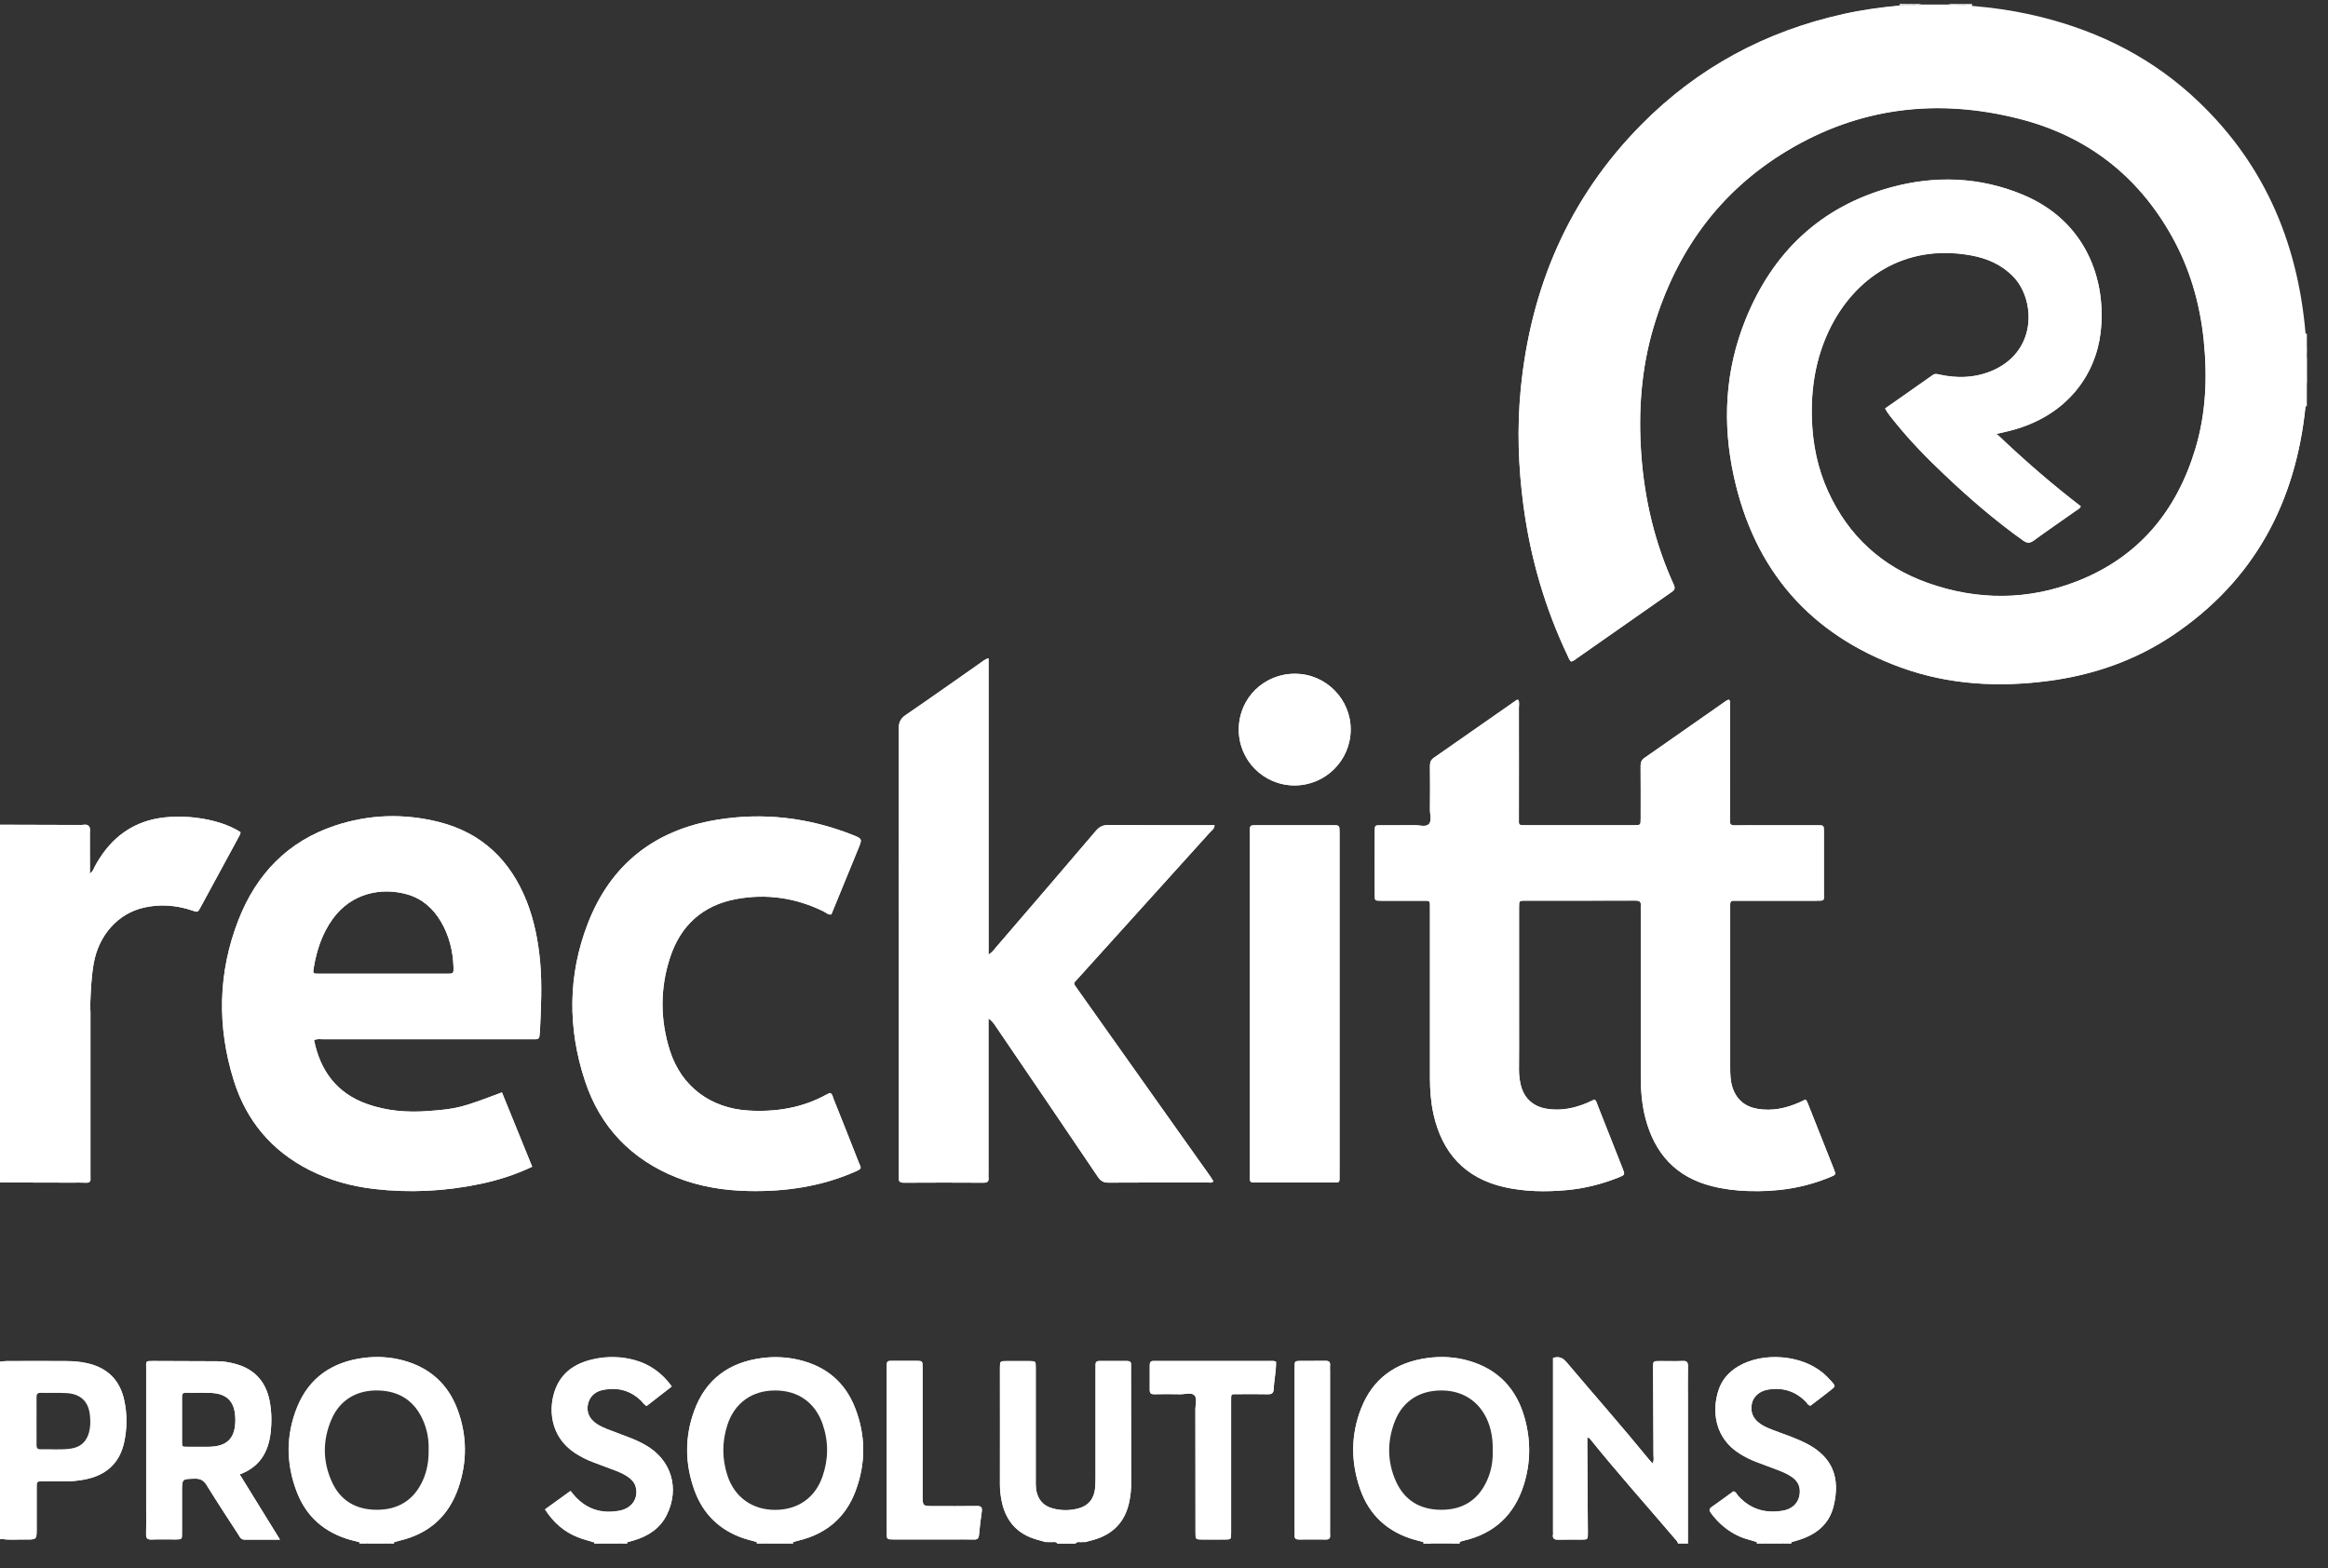 <svg width="95" height="64" viewBox="0 0 95 64" fill="none" xmlns="http://www.w3.org/2000/svg">
<rect x="0" y="0" width="95" height="64" fill="#333333" stroke="none"/>
<path d="M0.184 33.744C0.121 33.734 0.057 33.707 0 33.657C1.106 33.66 2.209 33.66 3.315 33.667C3.418 33.667 3.536 33.616 3.626 33.717C3.697 33.817 3.66 33.931 3.663 34.042C3.666 34.561 3.666 35.081 3.666 35.644C3.633 35.614 3.623 35.563 3.613 35.517C3.593 35.429 3.596 35.339 3.596 35.252C3.596 34.883 3.596 34.514 3.596 34.149C3.596 34.025 3.613 33.891 3.499 33.807C3.492 33.801 3.482 33.797 3.475 33.791C3.244 33.717 3.01 33.757 2.778 33.757C2.001 33.75 1.223 33.757 0.446 33.754C0.359 33.75 0.268 33.761 0.184 33.744Z" fill="white"/>
<path d="M5.064 57.122C5.195 57.706 5.191 58.295 5.061 58.882C4.863 59.757 4.286 60.229 3.428 60.386C3.164 60.433 2.899 60.46 2.631 60.457C2.363 60.45 2.095 60.457 1.827 60.457C1.475 60.457 1.495 60.427 1.495 60.775V62.38C1.495 62.833 1.495 62.836 1.032 62.83C0.711 62.826 0.386 62.86 0.064 62.806C0.04 62.823 0.02 62.823 0 62.803C0.02 62.786 0.04 62.773 0.064 62.756C0.074 62.749 0.087 62.742 0.097 62.739C0.104 62.739 0.107 62.736 0.114 62.736C0.295 62.689 0.479 62.709 0.664 62.709C1.438 62.702 1.374 62.789 1.377 61.978C1.377 61.6 1.371 61.218 1.381 60.839C1.388 60.44 1.455 60.376 1.853 60.363C2.299 60.35 2.745 60.39 3.191 60.33C4.494 60.155 4.96 59.405 5.054 58.295C5.091 57.856 5.04 57.424 4.923 57.002C4.702 56.204 3.971 55.685 3.043 55.671C2.205 55.658 1.367 55.668 0.53 55.668C0.392 55.668 0.251 55.681 0.117 55.641C0.111 55.638 0.104 55.638 0.101 55.634C0.091 55.628 0.081 55.624 0.067 55.618C0.044 55.604 0.02 55.587 0 55.571C0.024 55.571 0.044 55.571 0.067 55.571C0.134 55.564 0.198 55.551 0.265 55.551C1.069 55.547 1.87 55.547 2.674 55.551C2.963 55.554 3.251 55.574 3.539 55.634C4.36 55.809 4.88 56.298 5.064 57.122Z" fill="white"/>
<path d="M5.888 37.038C4.813 37.276 4.025 38.164 3.821 39.327C3.723 39.89 3.7 40.456 3.68 41.026C3.683 41.127 3.693 41.224 3.693 41.324C3.693 43.516 3.693 45.711 3.693 47.903C3.693 47.96 3.69 48.014 3.693 48.07C3.707 48.211 3.66 48.275 3.509 48.268C3.321 48.258 3.13 48.265 2.939 48.265C1.961 48.265 0.979 48.261 0 48.258C0.047 48.215 0.101 48.191 0.154 48.178C0.238 48.158 0.325 48.164 0.412 48.164C0.982 48.161 1.552 48.178 2.121 48.158C2.584 48.144 3.053 48.238 3.512 48.094C3.683 47.628 3.583 47.149 3.586 46.676C3.599 44.823 3.593 42.97 3.593 41.12C3.593 41.106 3.593 41.093 3.593 41.076C3.609 40.279 3.63 39.478 3.904 38.714C4.353 37.467 5.543 36.723 6.947 36.884C7.236 36.917 7.524 36.938 7.799 37.045C7.963 37.108 8.08 37.045 8.157 36.897C8.636 35.992 9.136 35.094 9.618 34.19C9.689 34.059 9.692 33.958 9.534 33.895C8.053 33.298 6.579 33.107 5.151 34.022C4.658 34.337 4.286 34.789 4.002 35.305C3.951 35.393 3.911 35.486 3.851 35.567C3.817 35.61 3.777 35.667 3.72 35.661C3.7 35.657 3.687 35.651 3.673 35.644C3.804 35.55 3.827 35.426 3.881 35.332C4.367 34.447 5.044 33.791 6.032 33.492C7.179 33.151 8.888 33.355 9.816 33.958C9.816 34.029 9.779 34.086 9.749 34.143C9.23 35.101 8.71 36.063 8.187 37.021C8.07 37.236 8.07 37.232 7.839 37.152C7.199 36.944 6.545 36.891 5.888 37.038Z" fill="white"/>
<path d="M9.782 60.172C10.59 59.874 10.942 59.274 11.039 58.503C11.093 58.061 11.089 57.615 11.002 57.173C10.838 56.338 10.339 55.836 9.521 55.641C9.303 55.587 9.082 55.554 8.858 55.554C7.986 55.551 7.118 55.547 6.247 55.544C5.925 55.544 5.965 55.547 5.965 55.842V61.559C5.965 61.905 5.972 62.25 5.962 62.595C5.955 62.763 5.999 62.836 6.18 62.83C6.515 62.816 6.85 62.83 7.185 62.826C7.423 62.823 7.427 62.82 7.427 62.588C7.43 62.019 7.427 61.452 7.427 60.883C7.427 60.35 7.427 60.36 7.943 60.346C8.167 60.34 8.305 60.407 8.429 60.604C8.851 61.288 9.29 61.958 9.729 62.632C9.786 62.722 9.826 62.833 9.97 62.833C10.436 62.83 10.902 62.833 11.425 62.833C10.858 61.918 10.329 61.053 9.782 60.172ZM8.506 59.046C8.238 59.049 7.973 59.046 7.705 59.046C7.406 59.046 7.427 59.073 7.427 58.751V57.95C7.427 57.639 7.43 57.327 7.427 57.015C7.423 56.895 7.453 56.834 7.594 56.837C7.939 56.848 8.284 56.828 8.63 56.848C9.266 56.881 9.571 57.2 9.601 57.84C9.601 57.873 9.605 57.907 9.605 57.94C9.605 58.701 9.27 59.039 8.506 59.046Z" fill="white"/>
<path d="M18.677 57.545C19.062 58.597 19.069 59.666 18.703 60.725C18.305 61.881 17.497 62.598 16.304 62.876C16.227 62.893 16.153 62.92 16.079 62.94C16.079 62.96 16.079 62.98 16.076 63C16.066 62.984 16.059 62.967 16.059 62.95C16.059 62.947 16.059 62.944 16.059 62.937C16.063 62.927 16.066 62.913 16.076 62.903C16.167 62.809 16.291 62.789 16.408 62.756C17.752 62.377 18.499 61.459 18.77 60.122C18.942 59.274 18.891 58.436 18.596 57.618C18.161 56.412 17.279 55.748 16.039 55.527C15.356 55.403 14.685 55.47 14.032 55.701C13.308 55.956 12.732 56.408 12.39 57.096C11.669 58.533 11.676 59.978 12.463 61.385C12.839 62.052 13.435 62.478 14.169 62.709C14.337 62.763 14.524 62.773 14.662 62.903C14.672 62.913 14.675 62.927 14.679 62.937C14.679 62.94 14.679 62.944 14.679 62.95C14.679 62.967 14.675 62.984 14.662 63C14.662 62.98 14.662 62.96 14.662 62.937C14.531 62.903 14.4 62.873 14.273 62.836C13.241 62.541 12.504 61.905 12.115 60.903C11.662 59.743 11.659 58.563 12.128 57.41C12.614 56.224 13.546 55.591 14.806 55.42C15.366 55.343 15.922 55.373 16.465 55.524C17.551 55.822 18.295 56.499 18.677 57.545Z" fill="white"/>
<path d="M22.042 39.257C21.965 38.409 21.804 37.578 21.492 36.783C20.832 35.121 19.672 33.992 17.92 33.549C16.492 33.188 15.061 33.231 13.664 33.697C11.736 34.34 10.46 35.681 9.732 37.541C8.891 39.696 8.854 41.901 9.541 44.099C10.054 45.738 11.086 46.971 12.631 47.752C13.456 48.171 14.334 48.412 15.249 48.52C16.7 48.691 18.148 48.62 19.578 48.322C20.309 48.171 21.02 47.947 21.717 47.615C21.301 46.596 20.892 45.587 20.483 44.582C18.821 45.209 18.667 45.255 17.43 45.346C16.589 45.406 15.758 45.336 14.957 45.048C13.734 44.605 13.07 43.697 12.816 42.45C12.95 42.387 13.077 42.413 13.194 42.413C15.996 42.41 18.798 42.413 21.603 42.413C21.68 42.413 21.76 42.41 21.837 42.413C21.945 42.42 22.008 42.38 22.015 42.269C22.022 42.202 22.032 42.135 22.035 42.068C22.078 41.13 22.125 40.195 22.042 39.257ZM18.238 39.739C17.367 39.739 16.495 39.739 15.627 39.739C14.756 39.739 13.885 39.739 13.017 39.739C12.772 39.739 12.762 39.733 12.802 39.501C12.923 38.781 13.144 38.097 13.583 37.494C14.354 36.435 15.58 36.204 16.623 36.502C17.229 36.676 17.675 37.072 17.993 37.611C18.328 38.181 18.483 38.804 18.506 39.461C18.513 39.736 18.506 39.739 18.238 39.739Z" fill="white"/>
<path d="M27.213 61.817C26.938 62.377 26.462 62.682 25.886 62.86C25.788 62.89 25.691 62.913 25.594 62.94C25.594 62.96 25.594 62.984 25.594 63.004C25.581 62.987 25.577 62.97 25.577 62.953C25.577 62.95 25.577 62.943 25.581 62.94C25.584 62.93 25.587 62.92 25.597 62.91C25.715 62.796 25.872 62.769 26.02 62.715C26.881 62.414 27.28 61.797 27.33 60.899C27.397 59.74 26.707 59.207 25.956 58.875C25.557 58.697 25.145 58.56 24.739 58.399C24.636 58.359 24.532 58.315 24.438 58.258C24.006 58 23.831 57.635 23.942 57.23C24.049 56.847 24.381 56.646 24.877 56.62C25.386 56.589 25.829 56.717 26.187 57.082C26.338 57.233 26.472 57.23 26.619 57.092C26.67 57.045 26.727 57.012 26.78 56.971C27.347 56.546 27.35 56.522 26.79 56.063C26.187 55.567 25.473 55.45 24.716 55.493C24.357 55.514 24.016 55.604 23.684 55.748C22.313 56.338 22.273 58.355 23.399 59.143C23.838 59.448 24.327 59.626 24.817 59.81C25.058 59.9 25.302 59.977 25.527 60.105C25.906 60.316 26.1 60.664 26.04 61.003C25.969 61.405 25.654 61.687 25.199 61.744C24.532 61.827 23.932 61.677 23.456 61.177C23.308 61.023 23.184 61.016 23.024 61.14C22.89 61.241 22.756 61.342 22.615 61.432C22.384 61.586 22.414 61.734 22.581 61.921C22.943 62.323 23.379 62.595 23.888 62.762C24.016 62.803 24.153 62.816 24.253 62.92C24.264 62.933 24.267 62.943 24.27 62.953C24.27 62.957 24.27 62.96 24.27 62.967C24.27 62.984 24.264 62.997 24.253 63.014C24.25 62.994 24.247 62.974 24.25 62.953C24.026 62.883 23.798 62.829 23.583 62.742C23.017 62.521 22.581 62.139 22.239 61.606C22.591 61.352 22.933 61.107 23.278 60.855C23.355 60.949 23.416 61.026 23.486 61.1C23.979 61.626 24.595 61.794 25.286 61.66C25.788 61.563 26.053 61.154 25.946 60.708C25.902 60.52 25.785 60.393 25.638 60.286C25.463 60.162 25.269 60.078 25.071 60.004C24.78 59.894 24.488 59.786 24.197 59.676C23.935 59.579 23.687 59.451 23.453 59.297C22.427 58.62 22.36 57.447 22.678 56.66C22.97 55.939 23.573 55.604 24.297 55.46C24.83 55.356 25.363 55.37 25.889 55.514C26.512 55.684 27.012 56.04 27.41 56.589C27.065 56.858 26.723 57.122 26.388 57.384C26.278 57.333 26.231 57.239 26.16 57.169C25.735 56.757 25.225 56.616 24.649 56.72C24.32 56.777 24.073 56.958 23.992 57.306C23.918 57.638 24.049 57.93 24.367 58.131C24.488 58.208 24.622 58.272 24.756 58.325C25.048 58.439 25.339 58.547 25.631 58.657C25.882 58.751 26.127 58.861 26.358 58.996C27.397 59.585 27.742 60.742 27.213 61.817Z" fill="white"/>
<path d="M30.567 48.607C29.542 48.587 28.543 48.429 27.591 48.047C25.755 47.31 24.495 45.993 23.875 44.123C23.164 41.978 23.168 39.813 23.985 37.695C24.914 35.289 26.703 33.878 29.24 33.459C31.14 33.144 32.997 33.365 34.79 34.072C35.189 34.23 35.189 34.236 35.028 34.629C34.663 35.527 34.294 36.422 33.925 37.32C33.795 37.343 33.714 37.249 33.62 37.202C32.481 36.639 31.281 36.462 30.038 36.693C28.667 36.948 27.762 37.779 27.337 39.099C26.931 40.356 26.938 41.629 27.34 42.886C27.806 44.344 29.002 45.229 30.534 45.322C31.66 45.389 32.736 45.219 33.734 44.666C33.781 44.639 33.831 44.622 33.875 44.605C33.976 44.659 33.982 44.759 34.012 44.837C34.361 45.705 34.699 46.576 35.045 47.447C35.139 47.682 35.199 47.685 34.874 47.826C33.503 48.422 32.059 48.633 30.567 48.607Z" fill="white"/>
<path d="M34.894 57.458C35.333 58.58 35.336 59.73 34.91 60.856C34.505 61.935 33.711 62.602 32.588 62.87C32.511 62.886 32.437 62.91 32.364 62.934C32.364 62.957 32.364 62.977 32.364 63.001C32.35 62.984 32.343 62.967 32.343 62.95C32.343 62.947 32.343 62.94 32.343 62.937C32.343 62.927 32.35 62.917 32.357 62.903C32.42 62.813 32.521 62.799 32.618 62.773C34.136 62.354 35.085 61.107 35.085 59.519C35.085 58.929 35.112 58.342 34.914 57.766C34.451 56.429 33.533 55.685 32.129 55.51C31.516 55.433 30.926 55.497 30.349 55.685C29.488 55.966 28.861 56.543 28.513 57.377C27.99 58.634 27.994 59.901 28.583 61.137C28.979 61.965 29.649 62.494 30.537 62.742C30.665 62.779 30.802 62.789 30.892 62.907C30.899 62.917 30.902 62.927 30.902 62.937C30.902 62.94 30.902 62.947 30.902 62.95C30.902 62.967 30.896 62.987 30.882 63.004C30.882 62.98 30.882 62.957 30.882 62.934C30.691 62.88 30.494 62.833 30.306 62.769C29.351 62.434 28.691 61.787 28.345 60.846C27.947 59.763 27.93 58.657 28.329 57.571C28.798 56.285 29.756 55.597 31.104 55.423C31.606 55.36 32.105 55.383 32.598 55.5C33.704 55.755 34.485 56.408 34.894 57.458Z" fill="white"/>
<path d="M40.065 61.68C40.021 61.998 39.978 62.32 39.951 62.642C39.937 62.783 39.887 62.833 39.746 62.83C39.435 62.823 39.123 62.826 38.808 62.826C38.027 62.826 37.246 62.826 36.465 62.826C36.191 62.826 36.187 62.823 36.187 62.555C36.187 61.429 36.187 60.303 36.187 59.173C36.187 58.047 36.187 56.921 36.187 55.792C36.187 55.541 36.191 55.537 36.445 55.537C36.757 55.534 37.069 55.534 37.384 55.537C37.648 55.541 37.648 55.541 37.648 55.819C37.648 57.548 37.648 59.277 37.648 61.007C37.648 61.466 37.648 61.466 38.098 61.466C38.687 61.466 39.281 61.472 39.87 61.462C40.045 61.462 40.085 61.523 40.065 61.68Z" fill="white"/>
<path d="M46.161 60.52C46.161 60.779 46.137 61.033 46.084 61.285C45.913 62.122 45.4 62.638 44.579 62.856C44.482 62.883 44.385 62.907 44.287 62.933C44.284 62.937 44.277 62.94 44.274 62.943C44.274 62.94 44.274 62.937 44.274 62.933C44.277 62.917 44.284 62.903 44.294 62.886C44.354 62.813 44.438 62.786 44.522 62.756C45.568 62.39 46.02 61.844 46.047 60.738C46.087 59.156 46.057 57.568 46.06 55.986C46.06 55.762 45.963 55.658 45.739 55.668C45.628 55.671 45.514 55.668 45.403 55.668C44.79 55.668 44.79 55.668 44.79 56.268C44.79 57.662 44.79 59.056 44.79 60.453C44.79 60.711 44.78 60.966 44.639 61.197C44.281 61.784 43.698 61.724 43.145 61.683C42.689 61.653 42.394 61.372 42.233 60.949C42.169 60.779 42.179 60.597 42.179 60.42C42.179 59.002 42.179 57.585 42.179 56.17C42.179 55.681 42.166 55.668 41.667 55.671C40.832 55.675 40.909 55.591 40.906 56.422C40.903 57.772 40.906 59.123 40.906 60.474C40.906 60.822 40.946 61.164 41.05 61.496C41.231 62.075 41.616 62.468 42.19 62.679C42.354 62.739 42.541 62.752 42.672 62.893C42.682 62.91 42.689 62.923 42.692 62.94C42.689 62.94 42.685 62.94 42.679 62.94C42.551 62.903 42.424 62.866 42.293 62.829C41.523 62.608 41.063 62.096 40.889 61.325C40.836 61.087 40.805 60.842 40.805 60.594C40.809 59.009 40.805 57.424 40.805 55.839C40.805 55.55 40.809 55.55 41.097 55.55C41.399 55.55 41.7 55.547 42.002 55.55C42.267 55.554 42.267 55.554 42.267 55.832C42.267 57.35 42.267 58.868 42.267 60.386C42.267 60.51 42.263 60.634 42.277 60.755C42.33 61.171 42.548 61.455 42.964 61.566C43.306 61.657 43.651 61.657 43.989 61.569C44.415 61.462 44.646 61.174 44.69 60.735C44.703 60.581 44.706 60.423 44.706 60.266C44.706 58.825 44.706 57.387 44.706 55.946C44.706 55.869 44.71 55.788 44.706 55.711C44.7 55.601 44.746 55.547 44.861 55.547C45.239 55.55 45.621 55.55 46 55.547C46.114 55.547 46.164 55.594 46.154 55.708C46.151 55.765 46.154 55.819 46.154 55.876C46.157 57.417 46.157 58.969 46.161 60.52Z" fill="white"/>
<path d="M44.807 48.034C43.409 45.962 42.005 43.898 40.597 41.83C40.53 41.733 40.46 41.643 40.339 41.566V47.849C40.339 47.916 40.333 47.983 40.339 48.05C40.356 48.201 40.316 48.268 40.142 48.268C39.059 48.261 37.977 48.261 36.894 48.268C36.737 48.268 36.663 48.228 36.683 48.064C36.69 47.997 36.683 47.93 36.683 47.863C36.683 41.824 36.683 35.785 36.676 29.746C36.676 29.484 36.75 29.323 36.971 29.173C37.993 28.476 39.002 27.758 40.018 27.048C40.108 26.988 40.185 26.904 40.343 26.867V38.955C40.5 38.864 40.574 38.744 40.664 38.64C42.018 37.068 43.372 35.493 44.719 33.911C44.86 33.744 45.004 33.67 45.229 33.67C46.666 33.68 48.108 33.677 49.565 33.677C49.559 33.828 49.448 33.895 49.371 33.975C47.592 35.949 45.812 37.919 44.029 39.89C44.012 39.907 43.999 39.923 43.986 39.94C43.798 40.151 43.781 40.094 43.959 40.349C45.135 42.005 46.308 43.66 47.481 45.319C48.101 46.194 48.721 47.065 49.337 47.94C49.401 48.027 49.458 48.121 49.515 48.208C49.438 48.292 49.358 48.258 49.284 48.258C47.933 48.261 46.583 48.255 45.232 48.265C45.035 48.265 44.917 48.201 44.807 48.034Z" fill="white"/>
<path d="M52.072 55.571C52.079 55.956 51.988 56.325 51.975 56.703C51.968 56.861 51.888 56.904 51.737 56.901C51.335 56.891 50.933 56.898 50.534 56.898C50.219 56.898 50.239 56.864 50.239 57.179C50.239 57.927 50.239 58.674 50.239 59.421C50.239 60.47 50.239 61.516 50.239 62.565C50.239 62.823 50.236 62.826 49.988 62.83C49.676 62.833 49.364 62.833 49.053 62.83C48.788 62.826 48.785 62.826 48.785 62.548C48.785 60.866 48.785 59.18 48.781 57.498C48.781 57.31 48.862 57.069 48.744 56.948C48.614 56.811 48.366 56.904 48.168 56.901C47.813 56.894 47.454 56.894 47.099 56.901C46.971 56.904 46.918 56.861 46.918 56.727C46.921 56.392 46.921 56.057 46.918 55.725C46.915 55.601 46.955 55.534 47.089 55.544C47.132 55.547 47.179 55.544 47.223 55.544C48.751 55.544 50.279 55.544 51.807 55.544C51.895 55.541 51.985 55.527 52.072 55.571Z" fill="white"/>
<path d="M54.278 55.728C54.271 55.795 54.278 55.862 54.278 55.929V62.447C54.278 62.514 54.274 62.581 54.278 62.648C54.288 62.772 54.247 62.829 54.11 62.829C53.741 62.823 53.376 62.826 53.007 62.829C52.88 62.829 52.82 62.786 52.83 62.655C52.837 62.578 52.83 62.501 52.83 62.42V59.18C52.83 58.054 52.83 56.928 52.83 55.802C52.83 55.547 52.833 55.544 53.081 55.54C53.416 55.537 53.751 55.544 54.083 55.537C54.231 55.534 54.294 55.581 54.278 55.728Z" fill="white"/>
<path d="M54.663 33.968C54.663 36.311 54.663 38.653 54.663 40.996V47.856C54.663 47.947 54.659 48.034 54.663 48.124C54.666 48.225 54.616 48.265 54.522 48.261C54.445 48.258 54.364 48.261 54.287 48.261C53.282 48.261 52.28 48.261 51.275 48.261C51.003 48.261 51 48.258 51 47.99C51 43.315 51 38.643 51 33.968C51 33.68 51.003 33.677 51.291 33.677C52.317 33.677 53.342 33.677 54.371 33.677C54.659 33.677 54.663 33.68 54.663 33.968Z" fill="white"/>
<path d="M55.118 29.782C55.112 31.036 54.086 32.055 52.83 32.055C51.556 32.055 50.537 31.019 50.551 29.749C50.564 28.485 51.583 27.49 52.85 27.497C54.106 27.5 55.125 28.532 55.118 29.782Z" fill="white"/>
<path d="M62.22 57.88C62.468 58.781 62.465 59.693 62.186 60.587C61.804 61.817 60.987 62.591 59.72 62.88C59.666 62.893 59.613 62.913 59.562 62.93C59.562 62.953 59.562 62.977 59.566 63C59.552 62.983 59.546 62.963 59.546 62.947C59.546 62.943 59.546 62.937 59.546 62.933C59.549 62.923 59.552 62.913 59.559 62.903C59.623 62.816 59.72 62.789 59.817 62.762C61.412 62.327 62.183 61.063 62.283 59.548C62.327 58.898 62.277 58.255 62.046 57.635C61.65 56.579 60.93 55.879 59.82 55.601C59.194 55.443 58.564 55.416 57.934 55.56C56.573 55.869 55.742 56.733 55.457 58.077C55.266 58.965 55.269 59.873 55.591 60.752C55.966 61.777 56.68 62.441 57.733 62.745C57.86 62.782 58.004 62.779 58.094 62.9C58.101 62.91 58.105 62.92 58.108 62.933C58.108 62.937 58.108 62.943 58.108 62.947C58.108 62.963 58.101 62.98 58.088 62.997C58.091 62.973 58.091 62.953 58.088 62.93C57.971 62.9 57.85 62.873 57.733 62.839C56.633 62.528 55.876 61.837 55.501 60.762C55.122 59.672 55.118 58.566 55.541 57.487C56.017 56.264 56.945 55.601 58.235 55.423C58.808 55.343 59.371 55.373 59.924 55.53C61.137 55.875 61.891 56.683 62.22 57.88Z" fill="white"/>
<path d="M68.346 62.642C68.433 62.742 68.527 62.846 68.477 63C68.463 62.903 68.389 62.846 68.332 62.779C67.183 61.429 66 60.108 64.887 58.724C64.871 58.701 64.857 58.667 64.78 58.681C64.793 58.674 64.807 58.664 64.824 58.66C64.954 58.62 65.038 58.754 65.112 58.848C66.168 60.135 67.26 61.388 68.346 62.642Z" fill="white"/>
<path d="M68.882 55.772C68.872 56.217 68.879 56.663 68.879 57.109C68.879 59.073 68.879 61.036 68.879 63C68.748 62.846 68.781 62.662 68.781 62.487C68.778 60.39 68.781 58.292 68.781 56.197C68.781 55.664 68.781 55.664 68.239 55.664C67.531 55.668 67.568 55.604 67.568 56.338C67.568 57.296 67.568 58.255 67.568 59.217C67.568 59.294 67.572 59.374 67.562 59.451C67.552 59.552 67.562 59.676 67.454 59.716C67.33 59.763 67.25 59.656 67.18 59.575C66.69 59.009 66.231 58.419 65.739 57.859C65.149 57.189 64.576 56.505 63.992 55.828C63.879 55.698 63.755 55.477 63.58 55.544C63.393 55.614 63.486 55.862 63.483 56.03C63.476 58.094 63.48 60.158 63.48 62.219C63.48 62.699 63.49 62.709 63.966 62.705C64.773 62.705 64.69 62.762 64.693 61.992C64.696 61.053 64.693 60.118 64.693 59.18C64.693 59.123 64.69 59.069 64.696 59.012C64.71 58.902 64.68 58.758 64.773 58.691C64.773 58.784 64.773 58.888 64.773 58.992C64.78 60.185 64.79 61.378 64.797 62.575C64.797 62.829 64.793 62.833 64.545 62.836C64.234 62.839 63.922 62.829 63.607 62.839C63.446 62.843 63.342 62.813 63.376 62.622C63.383 62.588 63.376 62.554 63.376 62.521V55.423C63.624 55.343 63.778 55.423 63.932 55.604C65.048 56.924 66.194 58.221 67.287 59.562C67.33 59.612 67.374 59.662 67.431 59.726C67.511 59.609 67.475 59.488 67.475 59.374C67.471 58.191 67.461 57.008 67.458 55.825C67.458 55.55 67.461 55.55 67.722 55.55C68.034 55.547 68.349 55.56 68.661 55.547C68.845 55.53 68.885 55.601 68.882 55.772Z" fill="white"/>
<path d="M74.82 61.486C74.633 62.223 74.097 62.635 73.389 62.853C73.292 62.883 73.198 62.906 73.101 62.937C73.101 62.96 73.101 62.98 73.101 63.004C73.088 62.987 73.081 62.97 73.081 62.953C73.081 62.947 73.081 62.943 73.081 62.937C73.085 62.926 73.088 62.916 73.091 62.906C73.178 62.789 73.319 62.779 73.447 62.739C74.267 62.474 74.727 61.908 74.814 61.056C74.911 60.121 74.549 59.461 73.755 59.036C73.349 58.818 72.92 58.66 72.491 58.506C72.28 58.429 72.076 58.342 71.881 58.235C71.476 58.014 71.332 57.695 71.426 57.26C71.499 56.921 71.835 56.663 72.24 56.623C72.779 56.569 73.262 56.703 73.664 57.069C73.835 57.223 73.966 57.216 74.123 57.075C74.214 56.995 74.321 56.928 74.418 56.854C74.777 56.579 74.78 56.522 74.462 56.217C73.557 55.349 72.016 55.259 70.997 55.832C69.8 56.502 69.777 58.446 70.993 59.22C71.345 59.444 71.727 59.599 72.113 59.739C72.428 59.853 72.739 59.974 73.034 60.135C73.413 60.339 73.554 60.591 73.513 60.969C73.473 61.338 73.232 61.636 72.843 61.71C72.153 61.841 71.496 61.764 70.983 61.227C70.775 61.01 70.625 61.016 70.427 61.201C70.38 61.248 70.32 61.278 70.263 61.318C69.827 61.623 69.817 61.666 70.186 62.042C70.501 62.364 70.869 62.615 71.312 62.736C71.449 62.772 71.6 62.786 71.7 62.913C71.707 62.923 71.71 62.93 71.71 62.94C71.71 62.947 71.714 62.95 71.714 62.957C71.714 62.973 71.707 62.993 71.694 63.01C71.694 62.987 71.694 62.963 71.697 62.94C71.456 62.856 71.204 62.809 70.97 62.702C70.501 62.487 70.125 62.166 69.82 61.754C69.747 61.656 69.733 61.589 69.847 61.509C70.149 61.301 70.444 61.08 70.735 60.869C70.849 60.892 70.876 60.993 70.93 61.053C71.422 61.599 72.039 61.78 72.746 61.66C73.202 61.583 73.45 61.271 73.447 60.855C73.443 60.607 73.329 60.433 73.138 60.292C72.957 60.162 72.753 60.075 72.542 59.994C72.25 59.884 71.959 59.776 71.667 59.666C71.436 59.579 71.218 59.468 71.01 59.341C69.988 58.714 69.841 57.618 70.129 56.74C70.269 56.308 70.558 55.989 70.946 55.761C71.935 55.182 73.467 55.292 74.358 56.013C74.495 56.123 74.623 56.254 74.74 56.385C74.911 56.576 74.908 56.579 74.703 56.74C74.432 56.955 74.157 57.162 73.885 57.37C73.775 57.36 73.745 57.263 73.684 57.203C73.259 56.774 72.746 56.619 72.156 56.713C71.804 56.77 71.55 56.995 71.489 57.286C71.416 57.648 71.54 57.923 71.871 58.141C72.022 58.238 72.186 58.305 72.354 58.369C72.602 58.466 72.857 58.55 73.105 58.647C73.322 58.734 73.537 58.825 73.745 58.932C74.763 59.461 75.119 60.292 74.82 61.486Z" fill="white"/>
<path d="M63.933 48.57C63.075 48.647 62.213 48.637 61.369 48.443C59.777 48.074 58.852 47.048 58.5 45.48C58.39 44.987 58.353 44.488 58.353 43.985C58.356 41.74 58.353 39.498 58.353 37.253V37.085C58.353 36.74 58.38 36.757 58.028 36.76C57.468 36.76 56.912 36.763 56.352 36.76C56.104 36.76 56.101 36.753 56.101 36.532C56.097 35.661 56.097 34.789 56.101 33.918C56.101 33.684 56.107 33.68 56.345 33.68C56.804 33.677 57.26 33.684 57.719 33.677C57.917 33.673 58.175 33.761 58.302 33.64C58.443 33.503 58.349 33.238 58.353 33.03C58.359 32.437 58.359 31.847 58.353 31.254C58.353 31.106 58.39 31.009 58.517 30.922C59.616 30.158 60.712 29.391 61.811 28.623C61.855 28.593 61.892 28.543 61.962 28.566C62.009 28.67 61.982 28.781 61.982 28.888C61.986 30.383 61.982 31.881 61.982 33.375C61.982 33.677 61.945 33.677 62.26 33.677C63.735 33.677 65.209 33.677 66.681 33.677C66.949 33.677 66.952 33.673 66.952 33.409C66.952 32.695 66.955 31.981 66.949 31.264C66.949 31.12 66.982 31.016 67.11 30.929C68.229 30.151 69.341 29.37 70.457 28.59C70.484 28.573 70.518 28.566 70.551 28.553C70.635 28.627 70.595 28.72 70.595 28.801C70.598 30.295 70.598 31.793 70.598 33.288C70.598 33.355 70.605 33.422 70.598 33.489C70.582 33.63 70.635 33.687 70.786 33.684C71.198 33.677 71.614 33.68 72.026 33.68C72.74 33.68 73.454 33.68 74.171 33.68C74.425 33.68 74.429 33.684 74.429 33.938C74.432 34.776 74.429 35.614 74.429 36.448C74.429 36.757 74.479 36.76 74.127 36.76C73.078 36.76 72.029 36.76 70.98 36.76C70.903 36.76 70.823 36.763 70.746 36.76C70.645 36.757 70.605 36.804 70.605 36.901C70.605 36.978 70.605 37.058 70.605 37.135C70.605 39.28 70.605 41.422 70.605 43.566C70.605 43.834 70.612 44.103 70.692 44.361C70.853 44.867 71.198 45.162 71.718 45.252C72.321 45.356 72.891 45.229 73.444 44.984C73.524 44.947 73.601 44.907 73.675 44.873C73.738 44.927 73.758 44.991 73.782 45.054C74.134 45.946 74.489 46.834 74.841 47.725C74.925 47.937 74.925 47.943 74.704 48.034C73.624 48.489 72.498 48.65 71.335 48.61C70.843 48.593 70.357 48.536 69.881 48.416C68.4 48.05 67.528 47.085 67.15 45.638C67.009 45.095 66.962 44.538 66.962 43.979C66.959 41.713 66.962 39.448 66.962 37.179C66.962 37.112 66.955 37.045 66.962 36.978C66.982 36.797 66.898 36.757 66.731 36.757C65.236 36.763 63.738 36.76 62.243 36.76C61.995 36.76 61.992 36.763 61.992 37.025C61.992 38.633 61.992 40.239 61.992 41.847C61.992 42.45 61.995 43.054 61.989 43.657C61.989 43.871 62.012 44.083 62.063 44.287C62.197 44.83 62.575 45.168 63.132 45.255C63.701 45.346 64.241 45.235 64.764 45.017C64.868 44.974 64.965 44.924 65.069 44.877C65.156 44.93 65.162 45.024 65.196 45.101C65.538 45.959 65.876 46.821 66.215 47.682C66.319 47.947 66.319 47.947 66.044 48.06C65.36 48.329 64.66 48.503 63.933 48.57Z" fill="white"/>
<path d="M62.166 20.61C61.958 19.042 61.905 17.474 62.055 15.902C62.458 11.729 64.019 8.073 66.989 5.074C69.284 2.755 72.052 1.27 75.239 0.566C75.993 0.399 76.754 0.295 77.522 0.224C77.522 0.204 77.522 0.188 77.525 0.167C77.535 0.184 77.542 0.201 77.538 0.214C77.538 0.218 77.538 0.221 77.538 0.221C77.535 0.235 77.525 0.248 77.515 0.258C76.999 0.409 76.459 0.422 75.933 0.516C73.028 1.046 70.424 2.222 68.158 4.125C65.702 6.19 63.996 8.767 62.994 11.803C62.508 13.271 62.24 14.779 62.129 16.327C61.952 18.76 62.22 21.14 62.853 23.482C63.145 24.561 63.543 25.604 64.013 26.619C64.126 26.864 64.227 26.84 64.408 26.713C65.383 26.023 66.365 25.342 67.34 24.655C67.558 24.501 67.779 24.35 68.001 24.2C68.202 24.062 68.232 23.915 68.131 23.687C67.652 22.611 67.32 21.488 67.116 20.329C66.64 17.631 66.731 14.963 67.706 12.383C68.781 9.534 70.615 7.312 73.302 5.824C74.737 5.03 76.275 4.524 77.907 4.393C80.548 4.182 83.078 4.554 85.364 6.015C87.565 7.423 88.956 9.43 89.65 11.92C90.243 14.049 90.31 16.207 89.667 18.331C88.675 21.616 86.486 23.667 83.078 24.253C80.943 24.622 78.896 24.276 77.049 23.057C75.437 21.994 74.462 20.49 74.056 18.623C73.591 16.485 73.832 14.441 75.065 12.591C75.906 11.327 77.076 10.493 78.607 10.295C79.623 10.164 80.638 10.201 81.573 10.724C82.354 11.163 82.786 11.813 82.847 12.715C82.914 13.737 82.525 14.521 81.64 15.044C80.947 15.453 80.186 15.54 79.405 15.416C79.09 15.366 78.849 15.416 78.597 15.603C78.175 15.915 77.743 16.213 77.31 16.508C77.096 16.652 77.093 16.776 77.243 16.967C77.522 17.316 77.8 17.668 78.108 17.989C79.428 19.37 80.823 20.674 82.371 21.803C82.766 22.091 82.766 22.098 83.158 21.827C83.601 21.522 84.04 21.217 84.472 20.902C84.764 20.691 84.764 20.667 84.486 20.446C83.654 19.786 82.86 19.085 82.066 18.382C81.949 18.278 81.841 18.164 81.731 18.053C81.59 17.906 81.513 17.805 81.513 17.732C82.619 18.787 83.731 19.752 84.915 20.66C84.868 20.758 84.784 20.791 84.717 20.838C84.144 21.244 83.561 21.639 82.994 22.055C82.83 22.172 82.719 22.165 82.558 22.051C81.419 21.24 80.364 20.329 79.351 19.367C78.627 18.683 77.934 17.973 77.31 17.195C77.18 17.031 77.039 16.87 76.928 16.666C77.579 16.21 78.229 15.758 78.872 15.302C78.973 15.232 79.056 15.262 79.154 15.285C79.844 15.432 80.528 15.426 81.195 15.168C83.165 14.4 83.071 12.232 82.166 11.29C81.691 10.794 81.094 10.536 80.434 10.416C77.682 9.916 75.645 11.387 74.65 13.459C74.103 14.598 73.902 15.811 73.939 17.068C73.969 18.104 74.17 19.105 74.603 20.054C75.434 21.874 76.804 23.127 78.681 23.791C80.712 24.508 82.766 24.501 84.774 23.713C87.27 22.732 88.819 20.862 89.586 18.321C90.025 16.87 90.085 15.382 89.931 13.881C89.777 12.376 89.365 10.948 88.624 9.628C87.237 7.152 85.156 5.546 82.418 4.846C79.093 3.995 75.9 4.363 72.937 6.143C70.172 7.805 68.406 10.255 67.484 13.328C66.972 15.047 66.848 16.81 66.982 18.596C67.119 20.426 67.541 22.182 68.302 23.854C68.366 23.995 68.349 24.065 68.222 24.152C66.885 25.084 65.551 26.019 64.217 26.954C64.19 26.971 64.157 26.981 64.12 26.994C64.036 26.931 64.013 26.834 63.969 26.746C63.041 24.793 62.447 22.748 62.166 20.61Z" fill="white"/>
<path d="M94.138 16.575C94.118 16.575 94.101 16.575 94.081 16.575C93.682 20.5 91.989 23.683 88.675 25.915C87.153 26.941 85.454 27.534 83.638 27.779C81.574 28.057 79.533 27.949 77.566 27.236C73.876 25.895 71.597 23.284 70.756 19.454C70.276 17.279 70.391 15.121 71.228 13.043C72.334 10.302 74.281 8.435 77.16 7.644C78.973 7.148 80.793 7.215 82.542 7.942C85.136 9.021 85.967 11.438 85.719 13.566C85.525 15.241 84.392 16.974 82.016 17.577C81.869 17.614 81.718 17.648 81.517 17.695C81.547 17.624 81.661 17.577 81.869 17.524C83.085 17.219 84.144 16.649 84.861 15.583C85.847 14.125 85.883 12.544 85.33 10.935C84.821 9.454 83.765 8.455 82.311 7.956C79.228 6.897 76.382 7.399 73.866 9.481C72.083 10.952 71.094 12.902 70.742 15.164C70.246 18.335 70.883 21.257 72.86 23.817C74.271 25.644 76.141 26.83 78.376 27.393C81.644 28.218 84.804 27.926 87.8 26.337C89.804 25.275 91.336 23.717 92.439 21.73C93.28 20.215 93.762 18.589 93.977 16.877C93.99 16.776 93.987 16.676 94.047 16.589C94.061 16.575 94.07 16.569 94.084 16.565C94.087 16.565 94.087 16.565 94.091 16.565C94.104 16.562 94.121 16.565 94.138 16.575Z" fill="white"/>
<path d="M94.137 15.64C94.08 15.7 94.11 15.778 94.104 15.845C94.104 15.848 94.104 15.851 94.104 15.855V16.384C94.104 16.387 94.104 16.394 94.104 16.398C94.1 16.454 94.11 16.512 94.09 16.565C94.087 16.572 94.087 16.575 94.084 16.582C93.685 20.506 91.992 23.69 88.678 25.922C87.156 26.947 85.457 27.541 83.641 27.785C81.577 28.063 79.536 27.956 77.569 27.242C73.879 25.902 71.6 23.291 70.759 19.461C70.279 17.286 70.393 15.127 71.231 13.05C72.337 10.308 74.284 8.442 77.163 7.651C78.976 7.155 80.796 7.222 82.545 7.949C85.139 9.028 85.97 11.444 85.722 13.572C85.528 15.248 84.395 16.981 82.019 17.584C81.871 17.621 81.721 17.654 81.52 17.701C81.506 17.704 81.493 17.708 81.479 17.711C81.49 17.721 81.499 17.731 81.51 17.741C82.615 18.797 83.728 19.762 84.911 20.67C84.864 20.768 84.78 20.801 84.713 20.848C84.14 21.253 83.557 21.649 82.991 22.064C82.827 22.182 82.716 22.175 82.555 22.061C81.416 21.25 80.36 20.339 79.348 19.377C78.624 18.693 77.93 17.983 77.307 17.205C77.176 17.041 77.036 16.88 76.925 16.676C77.575 16.22 78.225 15.768 78.869 15.312C78.969 15.241 79.053 15.271 79.15 15.295C79.841 15.442 80.524 15.436 81.191 15.178C83.162 14.41 83.068 12.242 82.163 11.3C81.687 10.804 81.091 10.546 80.43 10.426C77.679 9.926 75.641 11.397 74.646 13.469C74.1 14.608 73.899 15.821 73.936 17.078C73.966 18.113 74.167 19.115 74.599 20.064C75.43 21.884 76.801 23.137 78.678 23.8C80.709 24.518 82.763 24.511 84.77 23.723C87.267 22.741 88.815 20.872 89.583 18.331C90.022 16.88 90.082 15.392 89.928 13.891C89.774 12.386 89.362 10.958 88.621 9.638C87.234 7.161 85.152 5.556 82.414 4.856C79.09 4.005 75.896 4.373 72.934 6.153C70.169 7.815 68.403 10.265 67.481 13.338C66.968 15.057 66.844 16.82 66.978 18.606C67.116 20.436 67.538 22.192 68.299 23.864C68.362 24.005 68.346 24.075 68.218 24.162C66.881 25.094 65.547 26.029 64.214 26.964C64.187 26.981 64.153 26.991 64.117 27.004C64.033 26.941 64.009 26.843 63.966 26.756C63.041 24.806 62.451 22.762 62.166 20.623C61.958 19.055 61.905 17.487 62.055 15.915C62.458 11.743 64.019 8.086 66.989 5.087C69.284 2.768 72.052 1.283 75.239 0.58C75.993 0.412 76.754 0.308 77.522 0.238C77.528 0.234 77.532 0.231 77.538 0.231C77.592 0.208 77.652 0.221 77.709 0.218H78.178C78.182 0.218 78.185 0.218 78.192 0.218C78.202 0.218 78.209 0.218 78.219 0.218C78.279 0.218 78.343 0.234 78.396 0.184H79.536C79.62 0.248 79.717 0.208 79.807 0.218C79.811 0.218 79.811 0.218 79.814 0.218H80.451C80.454 0.224 80.464 0.234 80.477 0.241C81.268 0.308 82.049 0.415 82.827 0.586C85.29 1.129 87.515 2.161 89.398 3.854C92.307 6.468 93.765 9.789 94.087 13.646C94.094 13.646 94.1 13.643 94.11 13.643V14.367C94.11 14.37 94.11 14.377 94.11 14.38C94.11 14.387 94.11 14.397 94.11 14.407C94.11 14.467 94.094 14.531 94.144 14.588V15.64H94.137Z" fill="white"/>
<path d="M80.468 0.164C80.468 0.174 80.468 0.188 80.471 0.198H80.444C80.444 0.194 80.444 0.188 80.444 0.184C80.454 0.171 80.461 0.164 80.468 0.164Z" fill="white"/>
<path d="M94.137 13.63C94.124 13.646 94.114 13.653 94.104 13.65C94.097 13.646 94.09 13.64 94.08 13.626C94.087 13.626 94.094 13.623 94.104 13.623C94.114 13.623 94.127 13.626 94.137 13.63Z" fill="white"/>
<path d="M18.677 57.544C18.295 56.502 17.551 55.822 16.475 55.527C15.932 55.38 15.376 55.349 14.816 55.423C13.556 55.594 12.625 56.227 12.139 57.414C11.666 58.563 11.673 59.746 12.125 60.906C12.514 61.908 13.251 62.541 14.284 62.84C14.411 62.876 14.541 62.907 14.672 62.94C14.679 62.947 14.682 62.95 14.689 62.953C14.719 62.97 14.749 62.967 14.783 62.967C14.786 62.967 14.793 62.967 14.796 62.967C14.8 62.967 14.803 62.967 14.806 62.967C14.873 62.974 14.947 62.943 15.007 63H15.745C15.805 62.943 15.879 62.974 15.946 62.967C15.949 62.967 15.952 62.967 15.956 62.967H15.969C16.003 62.967 16.036 62.97 16.063 62.953C16.07 62.95 16.076 62.947 16.08 62.94C16.154 62.92 16.231 62.893 16.304 62.876C17.497 62.598 18.305 61.881 18.704 60.725C19.069 59.666 19.062 58.593 18.677 57.544ZM15.379 61.616C14.535 61.616 13.888 61.248 13.54 60.467C13.164 59.636 13.164 58.778 13.523 57.937C13.861 57.139 14.552 56.724 15.436 56.747C16.318 56.77 16.934 57.189 17.279 58C17.437 58.372 17.504 58.768 17.491 59.163C17.501 59.616 17.427 60.041 17.243 60.443C16.874 61.234 16.237 61.616 15.379 61.616Z" fill="white"/>
<path d="M34.893 57.457C34.485 56.408 33.704 55.758 32.605 55.497C32.112 55.38 31.613 55.356 31.11 55.42C29.763 55.591 28.808 56.281 28.335 57.568C27.936 58.654 27.953 59.76 28.352 60.842C28.7 61.784 29.36 62.431 30.312 62.766C30.5 62.833 30.698 62.876 30.889 62.93C30.895 62.937 30.899 62.94 30.905 62.943C30.952 62.977 31.013 62.957 31.066 62.964C31.073 62.964 31.076 62.964 31.083 62.967C31.093 62.967 31.103 62.967 31.113 62.967C31.174 62.964 31.237 62.95 31.291 63H32.028C32.062 62.967 32.099 62.964 32.139 62.967C32.149 62.967 32.159 62.967 32.169 62.967C32.179 62.967 32.186 62.967 32.196 62.967C32.246 62.96 32.3 62.98 32.346 62.95C32.353 62.947 32.36 62.94 32.363 62.937C32.437 62.917 32.514 62.893 32.588 62.873C33.71 62.605 34.505 61.938 34.91 60.859C35.336 59.726 35.332 58.58 34.893 57.457ZM31.639 61.62C30.711 61.623 29.984 61.114 29.689 60.229C29.461 59.542 29.461 58.848 29.682 58.158C29.974 57.253 30.694 56.74 31.646 56.747C32.571 56.75 33.268 57.243 33.57 58.121C33.814 58.828 33.811 59.545 33.566 60.252C33.265 61.127 32.561 61.616 31.639 61.62Z" fill="white"/>
<path d="M62.22 57.88C61.888 56.687 61.138 55.876 59.924 55.534C59.371 55.376 58.805 55.346 58.235 55.426C56.945 55.607 56.017 56.268 55.541 57.491C55.122 58.57 55.125 59.676 55.501 60.765C55.873 61.841 56.633 62.531 57.733 62.843C57.85 62.876 57.971 62.903 58.088 62.933C58.095 62.94 58.101 62.943 58.108 62.947C58.155 62.977 58.209 62.96 58.259 62.963C58.266 62.963 58.276 62.963 58.286 62.963C58.296 62.963 58.306 62.963 58.316 62.963C58.356 62.963 58.393 62.963 58.426 62.997H59.231C59.264 62.963 59.301 62.96 59.341 62.963C59.351 62.963 59.358 62.963 59.368 62.963C59.378 62.963 59.388 62.963 59.395 62.963C59.445 62.957 59.499 62.977 59.546 62.943C59.552 62.94 59.556 62.933 59.562 62.926C59.616 62.91 59.666 62.886 59.72 62.876C60.987 62.588 61.801 61.814 62.187 60.584C62.465 59.689 62.471 58.778 62.22 57.88ZM58.802 61.616C57.941 61.613 57.3 61.224 56.952 60.426C56.607 59.636 56.607 58.818 56.915 58.017C57.254 57.132 58.024 56.683 59.01 56.754C59.921 56.821 60.595 57.414 60.829 58.355C60.896 58.627 60.923 58.905 60.913 59.187C60.93 59.626 60.856 60.051 60.668 60.45C60.3 61.241 59.663 61.623 58.802 61.616Z" fill="white"/>
<path d="M68.882 55.772C68.872 56.217 68.879 56.663 68.879 57.109C68.879 59.073 68.879 61.036 68.879 63H68.477C68.463 62.903 68.389 62.846 68.332 62.779C67.183 61.429 66 60.108 64.887 58.724C64.871 58.701 64.857 58.667 64.78 58.681C64.777 58.681 64.777 58.681 64.773 58.681V58.684C64.773 58.778 64.773 58.882 64.773 58.986C64.78 60.179 64.79 61.372 64.797 62.568C64.797 62.823 64.793 62.826 64.545 62.829C64.234 62.833 63.922 62.823 63.607 62.833C63.446 62.836 63.342 62.806 63.376 62.615C63.383 62.581 63.376 62.548 63.376 62.514V55.416C63.624 55.336 63.778 55.416 63.932 55.597C65.048 56.918 66.194 58.215 67.287 59.555C67.33 59.605 67.374 59.656 67.431 59.719C67.511 59.602 67.475 59.481 67.475 59.368C67.471 58.185 67.461 57.002 67.458 55.819C67.458 55.544 67.461 55.544 67.722 55.544C68.034 55.54 68.349 55.554 68.661 55.54C68.845 55.53 68.885 55.601 68.882 55.772Z" fill="white"/>
<path d="M46.161 60.52C46.161 60.779 46.137 61.033 46.084 61.285C45.913 62.122 45.4 62.639 44.579 62.856C44.482 62.883 44.385 62.907 44.287 62.933C44.284 62.937 44.277 62.94 44.274 62.944C44.274 62.94 44.274 62.937 44.274 62.933C44.214 62.937 44.153 62.94 44.093 62.944C44.016 62.927 43.942 62.933 43.885 63.001H43.148C43.094 62.923 43.021 62.93 42.94 62.94C42.897 62.94 42.853 62.94 42.809 62.94C42.769 62.937 42.732 62.937 42.692 62.933C42.689 62.933 42.685 62.933 42.679 62.933C42.551 62.897 42.424 62.86 42.293 62.823C41.523 62.602 41.063 62.089 40.889 61.318C40.836 61.08 40.805 60.836 40.805 60.587C40.809 59.002 40.805 57.417 40.805 55.832C40.805 55.544 40.809 55.544 41.097 55.544C41.399 55.544 41.7 55.541 42.002 55.544C42.267 55.547 42.267 55.547 42.267 55.825C42.267 57.343 42.267 58.862 42.267 60.38C42.267 60.504 42.263 60.628 42.277 60.748C42.33 61.164 42.548 61.449 42.964 61.559C43.306 61.65 43.651 61.65 43.989 61.563C44.415 61.456 44.646 61.167 44.69 60.728C44.703 60.574 44.706 60.417 44.706 60.259C44.706 58.818 44.706 57.38 44.706 55.939C44.706 55.862 44.71 55.782 44.706 55.705C44.7 55.594 44.746 55.541 44.861 55.541C45.239 55.544 45.621 55.544 46 55.541C46.114 55.541 46.164 55.587 46.154 55.701C46.151 55.758 46.154 55.812 46.154 55.869C46.157 57.417 46.157 58.969 46.161 60.52Z" fill="white"/>
<path d="M74.82 61.486C74.633 62.223 74.097 62.635 73.389 62.853C73.292 62.883 73.198 62.907 73.101 62.937C73.095 62.943 73.088 62.95 73.081 62.953C73.054 62.97 73.021 62.967 72.991 62.967C72.987 62.967 72.981 62.967 72.977 62.967C72.974 62.967 72.971 62.967 72.967 62.967C72.9 62.974 72.826 62.943 72.766 63H72.029C71.995 62.967 71.959 62.963 71.918 62.967C71.908 62.967 71.898 62.967 71.891 62.967C71.881 62.967 71.875 62.967 71.865 62.967C71.814 62.96 71.761 62.98 71.717 62.947C71.71 62.943 71.704 62.937 71.697 62.93C71.456 62.846 71.204 62.799 70.97 62.692C70.501 62.477 70.125 62.156 69.82 61.744C69.747 61.646 69.733 61.579 69.847 61.499C70.149 61.291 70.444 61.07 70.735 60.859C70.849 60.882 70.876 60.983 70.93 61.043C71.422 61.589 72.039 61.77 72.746 61.65C73.202 61.573 73.45 61.261 73.447 60.845C73.443 60.597 73.329 60.423 73.138 60.282C72.957 60.152 72.753 60.065 72.542 59.984C72.25 59.873 71.959 59.766 71.667 59.656C71.436 59.569 71.218 59.458 71.01 59.331C69.988 58.704 69.841 57.608 70.129 56.73C70.269 56.298 70.558 55.979 70.946 55.752C71.935 55.172 73.467 55.282 74.358 56.003C74.495 56.113 74.623 56.244 74.74 56.375C74.911 56.566 74.908 56.569 74.703 56.73C74.432 56.944 74.157 57.152 73.885 57.36C73.775 57.35 73.745 57.253 73.684 57.193C73.259 56.764 72.746 56.609 72.156 56.703C71.804 56.76 71.55 56.985 71.489 57.276C71.416 57.638 71.54 57.913 71.871 58.131C72.022 58.228 72.186 58.295 72.354 58.359C72.602 58.456 72.857 58.54 73.105 58.637C73.322 58.724 73.537 58.815 73.745 58.922C74.763 59.461 75.119 60.292 74.82 61.486Z" fill="white"/>
<path d="M27.213 61.817C26.938 62.377 26.462 62.682 25.886 62.86C25.788 62.89 25.691 62.913 25.594 62.94C25.587 62.947 25.581 62.95 25.577 62.953C25.547 62.97 25.517 62.967 25.483 62.967C25.48 62.967 25.473 62.967 25.47 62.967C25.467 62.967 25.463 62.967 25.46 62.967C25.393 62.974 25.319 62.943 25.259 63H24.522C24.491 62.967 24.451 62.967 24.411 62.967C24.401 62.967 24.391 62.967 24.384 62.967C24.381 62.967 24.374 62.967 24.371 62.967C24.337 62.967 24.304 62.97 24.274 62.953C24.267 62.95 24.26 62.947 24.253 62.94C24.029 62.87 23.801 62.816 23.587 62.729C23.02 62.508 22.585 62.126 22.243 61.593C22.595 61.338 22.936 61.093 23.282 60.842C23.359 60.936 23.419 61.013 23.489 61.087C23.982 61.613 24.599 61.781 25.289 61.646C25.792 61.549 26.056 61.14 25.949 60.695C25.906 60.507 25.788 60.38 25.641 60.272C25.467 60.148 25.272 60.065 25.075 59.991C24.783 59.88 24.491 59.773 24.2 59.663C23.939 59.565 23.691 59.438 23.456 59.284C22.43 58.607 22.363 57.434 22.682 56.646C22.973 55.926 23.576 55.591 24.3 55.447C24.833 55.343 25.366 55.356 25.892 55.5C26.516 55.671 27.015 56.026 27.414 56.576C27.069 56.844 26.727 57.109 26.392 57.37C26.281 57.32 26.234 57.226 26.164 57.156C25.738 56.743 25.229 56.603 24.652 56.707C24.324 56.764 24.076 56.945 23.995 57.293C23.922 57.625 24.052 57.916 24.371 58.117C24.491 58.195 24.625 58.258 24.759 58.312C25.051 58.426 25.343 58.533 25.634 58.644C25.886 58.737 26.13 58.848 26.361 58.982C27.397 59.585 27.742 60.742 27.213 61.817Z" fill="white"/>
<path d="M3.509 48.268C3.321 48.258 3.13 48.265 2.939 48.265C1.961 48.265 0.979 48.261 0 48.258V33.66C1.106 33.663 2.209 33.663 3.315 33.67C3.418 33.67 3.536 33.62 3.626 33.72C3.586 33.761 3.542 33.787 3.495 33.804C3.388 33.844 3.268 33.831 3.154 33.831C2.306 33.834 1.458 33.831 0.61 33.834C0.201 33.838 0.174 33.861 0.174 34.273C0.174 38.724 0.171 43.174 0.174 47.625C0.174 48.057 0.205 48.084 0.627 48.087C1.441 48.091 2.256 48.091 3.07 48.087C3.475 48.084 3.506 48.057 3.506 47.645C3.509 45.614 3.502 43.587 3.512 41.556C3.512 41.401 3.449 41.207 3.589 41.086C3.613 41.066 3.64 41.046 3.676 41.033C3.68 41.133 3.69 41.23 3.69 41.331C3.69 43.523 3.69 45.718 3.69 47.91C3.69 47.967 3.687 48.02 3.69 48.077C3.707 48.215 3.66 48.278 3.509 48.268Z" fill="white"/>
<path d="M0.174 62.36C0.174 62.488 0.178 62.618 0.114 62.732C0.101 62.756 0.084 62.783 0.064 62.806C0.04 62.823 0.02 62.823 0 62.803V55.567C0.024 55.567 0.044 55.567 0.067 55.567C0.087 55.591 0.104 55.614 0.117 55.638C0.181 55.752 0.178 55.882 0.178 56.01C0.178 58.124 0.178 60.242 0.174 62.36Z" fill="white"/>
<path d="M80.471 0.221C80.361 0.248 80.25 0.228 80.139 0.218C80.123 0.211 80.116 0.204 80.112 0.198C80.109 0.194 80.109 0.188 80.112 0.184C80.119 0.171 80.126 0.164 80.136 0.164H80.471C80.471 0.174 80.471 0.188 80.474 0.198C80.471 0.204 80.471 0.214 80.471 0.221Z" fill="white"/>
<path d="M79.804 0.224C79.707 0.224 79.603 0.265 79.529 0.164C79.62 0.164 79.707 0.164 79.797 0.164C79.817 0.174 79.824 0.188 79.821 0.201C79.817 0.218 79.811 0.224 79.804 0.224Z" fill="white"/>
<path d="M94.138 13.63V13.898C94.124 13.918 94.114 13.924 94.104 13.918C94.097 13.914 94.091 13.908 94.084 13.894C94.071 13.804 94.061 13.717 94.084 13.626C94.091 13.626 94.097 13.623 94.107 13.623C94.114 13.623 94.127 13.626 94.138 13.63Z" fill="white"/>
<path d="M94.081 15.848C94.074 15.771 94.057 15.69 94.138 15.64C94.138 15.707 94.138 15.774 94.138 15.841C94.121 15.868 94.104 15.868 94.081 15.848Z" fill="white"/>
<path d="M94.08 16.378C94.08 16.311 94.08 16.244 94.08 16.176C94.097 16.143 94.114 16.143 94.137 16.173C94.137 16.24 94.137 16.307 94.137 16.374C94.121 16.404 94.1 16.408 94.08 16.378Z" fill="white"/>
<path d="M94.137 16.374V16.575C94.117 16.575 94.1 16.575 94.08 16.575V16.562C94.08 16.502 94.08 16.438 94.08 16.378C94.087 16.378 94.094 16.378 94.1 16.378C94.114 16.378 94.127 16.378 94.137 16.374Z" fill="white"/>
<path d="M94.08 15.848C94.1 15.844 94.117 15.841 94.137 15.841C94.137 15.908 94.137 15.975 94.137 16.042C94.121 16.072 94.1 16.072 94.08 16.046C94.08 15.979 94.08 15.911 94.08 15.848Z" fill="white"/>
<path d="M77.746 0.198C77.743 0.201 77.746 0.201 77.746 0.198C77.736 0.214 77.73 0.218 77.72 0.218C77.656 0.218 77.596 0.218 77.532 0.218H77.515C77.515 0.198 77.515 0.181 77.519 0.161H77.72C77.743 0.177 77.75 0.187 77.746 0.198Z" fill="white"/>
<path d="M78.182 0.221C78.115 0.221 78.051 0.221 77.984 0.221C77.964 0.208 77.961 0.194 77.968 0.181C77.974 0.167 77.981 0.164 77.988 0.164C78.055 0.164 78.122 0.164 78.189 0.164C78.212 0.181 78.219 0.194 78.209 0.204C78.202 0.218 78.192 0.221 78.182 0.221Z" fill="white"/>
<path d="M78.182 0.221C78.186 0.201 78.189 0.184 78.189 0.164C78.256 0.164 78.323 0.164 78.39 0.164C78.34 0.248 78.259 0.228 78.182 0.221Z" fill="white"/>
<path d="M79.804 0.224C79.8 0.204 79.797 0.184 79.797 0.164C79.864 0.164 79.931 0.164 79.998 0.164C80.018 0.177 80.028 0.188 80.022 0.201C80.015 0.214 80.008 0.221 80.001 0.221C79.938 0.224 79.871 0.224 79.804 0.224Z" fill="white"/>
<path d="M94.08 14.36C94.08 14.293 94.08 14.229 94.08 14.162C94.1 14.136 94.121 14.139 94.141 14.166C94.141 14.233 94.141 14.3 94.141 14.367C94.114 14.397 94.094 14.397 94.08 14.36Z" fill="white"/>
<path d="M94.081 14.36C94.101 14.364 94.121 14.364 94.138 14.367C94.138 14.434 94.138 14.501 94.138 14.568C94.054 14.514 94.074 14.437 94.081 14.36Z" fill="white"/>
<path d="M14.803 62.94C14.88 62.927 14.954 62.93 15.007 63C14.94 63 14.873 63 14.806 63C14.786 62.99 14.78 62.977 14.783 62.964C14.79 62.95 14.796 62.94 14.803 62.94Z" fill="white"/>
<path d="M15.745 63C15.802 62.933 15.872 62.927 15.949 62.94C15.969 62.953 15.973 62.967 15.966 62.98C15.959 62.994 15.952 62.997 15.946 62.997C15.879 63 15.812 63 15.745 63Z" fill="white"/>
<path d="M25.259 63C25.316 62.937 25.386 62.926 25.463 62.943C25.48 62.957 25.486 62.97 25.48 62.983C25.473 62.997 25.466 63 25.46 63C25.392 63 25.326 63 25.259 63Z" fill="white"/>
<path d="M31.11 62.977C31.104 62.99 31.097 63 31.087 63H30.886C30.886 62.977 30.886 62.953 30.886 62.93C30.892 62.93 30.896 62.93 30.902 62.93C30.963 62.933 31.02 62.937 31.08 62.943C31.1 62.95 31.11 62.957 31.11 62.967C31.114 62.97 31.114 62.974 31.11 62.977Z" fill="white"/>
<path d="M31.09 63C31.087 62.98 31.083 62.964 31.083 62.944C31.164 62.923 31.234 62.937 31.291 63C31.224 63 31.157 63 31.09 63Z" fill="white"/>
<path d="M32.364 63H32.163C32.142 62.987 32.136 62.977 32.139 62.967C32.139 62.964 32.142 62.964 32.142 62.96C32.153 62.95 32.159 62.947 32.169 62.947C32.23 62.944 32.286 62.94 32.343 62.937C32.35 62.937 32.353 62.937 32.36 62.937C32.364 62.957 32.364 62.977 32.364 63Z" fill="white"/>
<path d="M44.287 62.933C44.284 62.937 44.277 62.94 44.274 62.943C44.274 62.94 44.274 62.937 44.274 62.933C44.281 62.933 44.284 62.933 44.287 62.933Z" fill="white"/>
<path d="M58.312 62.977C58.306 62.991 58.299 63.001 58.289 63.001H58.088C58.091 62.977 58.091 62.957 58.088 62.934C58.094 62.934 58.098 62.934 58.104 62.934C58.161 62.937 58.222 62.94 58.279 62.944C58.295 62.95 58.309 62.957 58.309 62.964C58.316 62.971 58.316 62.974 58.312 62.977Z" fill="white"/>
<path d="M59.566 63H59.365C59.345 62.987 59.338 62.977 59.341 62.967C59.341 62.963 59.345 62.963 59.345 62.96C59.355 62.95 59.361 62.943 59.371 62.943C59.432 62.94 59.489 62.933 59.549 62.93C59.556 62.93 59.559 62.93 59.566 62.93C59.562 62.953 59.562 62.977 59.566 63Z" fill="white"/>
<path d="M71.915 62.977C71.909 62.99 71.902 63 71.892 63H71.691C71.691 62.977 71.691 62.953 71.694 62.93C71.701 62.93 71.704 62.93 71.711 62.93C71.768 62.933 71.828 62.937 71.885 62.943C71.902 62.95 71.915 62.957 71.915 62.963C71.919 62.97 71.919 62.974 71.915 62.977Z" fill="white"/>
<path d="M72.763 63C72.82 62.937 72.89 62.927 72.967 62.94C72.987 62.953 72.991 62.967 72.984 62.98C72.977 62.994 72.971 62.997 72.964 62.997C72.897 63 72.83 63 72.763 63Z" fill="white"/>
<path d="M25.597 62.937C25.597 62.957 25.597 62.98 25.597 63H25.463C25.463 62.99 25.463 62.977 25.463 62.967C25.463 62.96 25.466 62.95 25.466 62.943C25.503 62.943 25.544 62.94 25.58 62.94C25.584 62.937 25.59 62.937 25.597 62.937Z" fill="white"/>
<path d="M94.084 13.894C94.104 13.891 94.121 13.891 94.137 13.898C94.137 13.941 94.137 13.988 94.137 14.032C94.117 14.065 94.097 14.062 94.08 14.028C94.08 13.985 94.08 13.938 94.084 13.894Z" fill="white"/>
<path d="M77.991 0.164C77.991 0.184 77.991 0.204 77.988 0.221C77.944 0.221 77.901 0.221 77.854 0.221C77.834 0.208 77.827 0.194 77.837 0.181C77.844 0.167 77.85 0.164 77.857 0.164C77.901 0.164 77.944 0.164 77.991 0.164Z" fill="white"/>
<path d="M32.169 62.943C32.166 62.964 32.166 62.98 32.162 63C32.119 63 32.072 63 32.028 63C32.055 62.93 32.108 62.93 32.169 62.943Z" fill="white"/>
<path d="M77.857 0.164C77.857 0.184 77.857 0.201 77.853 0.221C77.81 0.221 77.763 0.221 77.719 0.221C77.719 0.201 77.723 0.184 77.723 0.164C77.766 0.164 77.81 0.164 77.857 0.164Z" fill="white"/>
<path d="M14.806 63H14.672C14.672 62.98 14.672 62.96 14.672 62.937C14.679 62.937 14.682 62.937 14.689 62.937C14.726 62.937 14.766 62.94 14.803 62.94C14.806 62.947 14.806 62.957 14.806 62.964C14.81 62.977 14.81 62.99 14.806 63Z" fill="white"/>
<path d="M94.08 16.046C94.1 16.042 94.121 16.042 94.137 16.042C94.137 16.086 94.137 16.133 94.137 16.176C94.121 16.18 94.1 16.18 94.08 16.18C94.08 16.133 94.08 16.089 94.08 16.046Z" fill="white"/>
<path d="M80.002 0.224C79.998 0.204 79.998 0.184 79.998 0.164C80.042 0.164 80.089 0.164 80.132 0.164C80.132 0.181 80.136 0.201 80.136 0.218C80.092 0.221 80.049 0.221 80.002 0.224Z" fill="white"/>
<path d="M16.083 62.94C16.083 62.96 16.083 62.98 16.079 63H15.945C15.945 62.99 15.945 62.977 15.945 62.967C15.945 62.96 15.949 62.95 15.949 62.94C15.986 62.94 16.026 62.94 16.063 62.937C16.073 62.94 16.076 62.94 16.083 62.94Z" fill="white"/>
<path d="M58.292 63.001C58.289 62.984 58.285 62.964 58.282 62.947C58.342 62.934 58.396 62.934 58.426 63.001C58.379 63.001 58.336 63.001 58.292 63.001Z" fill="white"/>
<path d="M59.371 62.943C59.368 62.964 59.368 62.98 59.365 63C59.321 63 59.274 63 59.231 63C59.254 62.927 59.311 62.93 59.371 62.943Z" fill="white"/>
<path d="M24.411 62.977C24.404 62.99 24.398 63 24.388 63H24.253C24.25 62.98 24.247 62.96 24.25 62.94C24.257 62.94 24.264 62.94 24.27 62.94C24.307 62.94 24.344 62.943 24.381 62.943C24.398 62.95 24.408 62.957 24.411 62.967C24.414 62.97 24.414 62.974 24.411 62.977Z" fill="white"/>
<path d="M24.388 63C24.384 62.98 24.381 62.964 24.381 62.943C24.441 62.93 24.495 62.927 24.522 63C24.478 63 24.434 63 24.388 63Z" fill="white"/>
<path d="M71.892 63C71.888 62.98 71.885 62.964 71.885 62.943C71.945 62.93 71.999 62.93 72.026 63C71.982 63 71.939 63 71.892 63Z" fill="white"/>
<path d="M94.08 14.028C94.1 14.028 94.117 14.032 94.137 14.032C94.137 14.075 94.137 14.122 94.137 14.166C94.117 14.166 94.097 14.166 94.077 14.162C94.08 14.116 94.08 14.072 94.08 14.028Z" fill="white"/>
<path d="M73.098 62.933C73.098 62.957 73.098 62.977 73.098 63H72.964C72.964 62.99 72.964 62.977 72.964 62.967C72.964 62.96 72.968 62.95 72.968 62.94C73.004 62.937 73.041 62.937 73.078 62.933C73.088 62.937 73.092 62.933 73.098 62.933Z" fill="white"/>
<path d="M74.697 48.027C73.618 48.483 72.492 48.644 71.329 48.603C70.836 48.587 70.35 48.53 69.874 48.409C68.393 48.044 67.522 47.079 67.143 45.631C67.002 45.088 66.955 44.532 66.955 43.972C66.952 41.706 66.955 39.441 66.955 37.172C66.955 37.105 66.949 37.038 66.955 36.971C66.975 36.79 66.892 36.75 66.724 36.75C65.23 36.757 63.731 36.753 62.237 36.753C61.989 36.753 61.986 36.757 61.986 37.018C61.986 38.627 61.986 40.232 61.986 41.84C61.986 42.444 61.989 43.047 61.982 43.65C61.982 43.865 62.006 44.076 62.056 44.28C62.19 44.823 62.569 45.162 63.125 45.249C63.695 45.339 64.234 45.229 64.757 45.011C64.861 44.967 64.958 44.917 65.062 44.87C65.149 44.924 65.156 45.017 65.189 45.095C65.531 45.953 65.87 46.814 66.208 47.675C66.312 47.94 66.312 47.94 66.037 48.054C65.36 48.329 64.66 48.503 63.933 48.57C63.075 48.647 62.213 48.637 61.369 48.443C59.777 48.074 58.852 47.048 58.5 45.48C58.39 44.987 58.353 44.488 58.353 43.985C58.356 41.74 58.353 39.498 58.353 37.253V37.085C58.353 36.74 58.38 36.757 58.028 36.76C57.468 36.76 56.912 36.763 56.352 36.76C56.104 36.76 56.101 36.753 56.101 36.532C56.097 35.661 56.097 34.789 56.101 33.918C56.101 33.684 56.107 33.68 56.345 33.68C56.804 33.677 57.26 33.684 57.719 33.677C57.917 33.673 58.175 33.761 58.302 33.64C58.443 33.503 58.349 33.238 58.353 33.03C58.359 32.437 58.359 31.847 58.353 31.254C58.353 31.106 58.39 31.009 58.517 30.922C59.616 30.158 60.712 29.391 61.811 28.623C61.855 28.593 61.892 28.543 61.962 28.566C62.009 28.67 61.982 28.781 61.982 28.888C61.986 30.383 61.982 31.881 61.982 33.375C61.982 33.677 61.945 33.677 62.26 33.677C63.735 33.677 65.209 33.677 66.681 33.677C66.949 33.677 66.952 33.673 66.952 33.409C66.952 32.695 66.955 31.981 66.949 31.264C66.949 31.12 66.982 31.016 67.11 30.929C68.229 30.151 69.341 29.37 70.457 28.59C70.484 28.573 70.518 28.566 70.551 28.553C70.635 28.627 70.595 28.72 70.595 28.801C70.598 30.295 70.598 31.793 70.598 33.288C70.598 33.355 70.605 33.422 70.598 33.489C70.582 33.63 70.635 33.687 70.786 33.684C71.198 33.677 71.614 33.68 72.026 33.68C72.74 33.68 73.454 33.68 74.171 33.68C74.425 33.68 74.429 33.684 74.429 33.938C74.432 34.776 74.429 35.614 74.429 36.448C74.429 36.757 74.479 36.76 74.127 36.76C73.078 36.76 72.029 36.76 70.98 36.76C70.903 36.76 70.823 36.763 70.746 36.76C70.645 36.757 70.605 36.804 70.605 36.901C70.605 36.978 70.605 37.058 70.605 37.135C70.605 39.28 70.605 41.422 70.605 43.566C70.605 43.834 70.612 44.103 70.692 44.361C70.853 44.867 71.198 45.162 71.718 45.252C72.321 45.356 72.891 45.229 73.444 44.984C73.524 44.947 73.601 44.907 73.675 44.873C73.738 44.927 73.758 44.991 73.782 45.054C74.134 45.946 74.489 46.834 74.841 47.725C74.918 47.93 74.918 47.937 74.697 48.027Z" fill="white"/>
<path d="M49.341 47.94C49.404 48.027 49.461 48.121 49.518 48.208C49.441 48.292 49.361 48.258 49.287 48.258C47.937 48.261 46.586 48.255 45.236 48.265C45.034 48.265 44.917 48.201 44.803 48.034C43.406 45.962 42.002 43.898 40.594 41.83C40.527 41.733 40.457 41.643 40.336 41.566V47.849C40.336 47.916 40.329 47.983 40.336 48.05C40.353 48.201 40.312 48.268 40.138 48.268C39.056 48.261 37.973 48.261 36.891 48.268C36.733 48.268 36.66 48.228 36.68 48.064C36.686 47.997 36.68 47.93 36.68 47.863C36.68 41.824 36.68 35.785 36.673 29.746C36.673 29.484 36.747 29.323 36.968 29.173C37.99 28.476 38.999 27.758 40.014 27.048C40.105 26.988 40.182 26.904 40.339 26.867V38.955C40.497 38.864 40.571 38.744 40.661 38.64C42.015 37.068 43.369 35.493 44.716 33.911C44.857 33.744 45.001 33.67 45.225 33.67C46.663 33.68 48.104 33.677 49.562 33.677C49.555 33.828 49.445 33.895 49.368 33.975C47.588 35.949 45.809 37.919 44.026 39.89C44.009 39.907 43.995 39.923 43.982 39.94C43.794 40.151 43.778 40.094 43.955 40.349C45.132 42.005 46.304 43.66 47.477 45.319C48.101 46.19 48.721 47.065 49.341 47.94Z" fill="white"/>
<path d="M22.042 39.257C21.965 38.409 21.804 37.578 21.492 36.783C20.832 35.121 19.672 33.992 17.92 33.549C16.492 33.188 15.061 33.231 13.664 33.697C11.736 34.34 10.46 35.681 9.732 37.541C8.891 39.696 8.854 41.901 9.541 44.099C10.054 45.738 11.086 46.971 12.631 47.752C13.456 48.171 14.334 48.412 15.249 48.52C16.7 48.691 18.148 48.62 19.578 48.322C20.309 48.171 21.02 47.947 21.717 47.615C21.301 46.596 20.892 45.587 20.483 44.582C18.821 45.209 18.667 45.255 17.43 45.346C16.589 45.406 15.758 45.336 14.957 45.048C13.734 44.605 13.07 43.697 12.816 42.45C12.95 42.387 13.077 42.413 13.194 42.413C15.996 42.41 18.798 42.413 21.603 42.413C21.68 42.413 21.76 42.41 21.837 42.413C21.945 42.42 22.008 42.38 22.015 42.269C22.022 42.202 22.032 42.135 22.035 42.068C22.078 41.13 22.125 40.195 22.042 39.257ZM18.238 39.739C17.367 39.739 16.495 39.739 15.627 39.739C14.756 39.739 13.885 39.739 13.017 39.739C12.772 39.739 12.762 39.733 12.802 39.501C12.923 38.781 13.144 38.097 13.583 37.494C14.354 36.435 15.58 36.204 16.623 36.502C17.229 36.676 17.675 37.072 17.993 37.611C18.328 38.181 18.483 38.804 18.506 39.461C18.513 39.736 18.506 39.739 18.238 39.739Z" fill="white"/>
<path d="M35.048 47.447C35.142 47.682 35.202 47.685 34.877 47.826C33.503 48.426 32.059 48.637 30.567 48.607C29.542 48.587 28.543 48.429 27.591 48.047C25.755 47.31 24.495 45.993 23.875 44.123C23.164 41.978 23.168 39.813 23.985 37.695C24.914 35.289 26.703 33.878 29.24 33.459C31.14 33.144 32.997 33.365 34.79 34.072C35.189 34.23 35.189 34.236 35.028 34.629C34.663 35.527 34.294 36.422 33.925 37.32C33.795 37.343 33.714 37.249 33.62 37.202C32.481 36.639 31.281 36.462 30.038 36.693C28.667 36.948 27.762 37.779 27.337 39.099C26.931 40.356 26.938 41.629 27.34 42.886C27.806 44.344 29.002 45.229 30.534 45.322C31.66 45.389 32.736 45.219 33.734 44.666C33.781 44.639 33.831 44.622 33.875 44.605C33.976 44.659 33.982 44.759 34.012 44.837C34.364 45.705 34.706 46.576 35.048 47.447Z" fill="white"/>
<path d="M9.813 33.965C9.813 34.035 9.776 34.092 9.746 34.149C9.226 35.108 8.707 36.069 8.184 37.028C8.067 37.242 8.067 37.239 7.836 37.159C7.199 36.941 6.545 36.891 5.892 37.035C4.816 37.273 4.029 38.161 3.824 39.324C3.727 39.887 3.704 40.453 3.683 41.023C3.58 41.14 3.626 41.277 3.626 41.408C3.623 43.529 3.623 45.651 3.623 47.772C3.623 48.218 3.657 48.194 3.211 48.194C2.306 48.194 1.401 48.194 0.496 48.194C0.322 48.194 0.218 48.201 0.158 48.178C0.067 48.144 0.074 48.05 0.074 47.782C0.074 44.511 0.074 41.24 0.074 37.97V34.253C0.074 34.196 0.074 34.142 0.074 34.086C0.074 33.844 0.074 33.767 0.188 33.744C0.238 33.734 0.312 33.734 0.416 33.73C1.23 33.73 2.048 33.73 2.862 33.73C3.12 33.73 3.375 33.724 3.633 33.717C3.704 33.817 3.667 33.931 3.67 34.042C3.673 34.561 3.673 35.081 3.673 35.644V35.654C3.677 35.654 3.677 35.651 3.68 35.647C3.811 35.553 3.834 35.429 3.888 35.336C4.374 34.451 5.051 33.794 6.039 33.496C7.179 33.154 8.888 33.362 9.813 33.965Z" fill="white"/>
<path d="M54.663 47.856C54.663 47.947 54.659 48.034 54.663 48.124C54.666 48.225 54.616 48.265 54.522 48.261C54.445 48.258 54.364 48.261 54.287 48.261C53.282 48.261 52.28 48.261 51.275 48.261C51.003 48.261 51 48.258 51 47.99C51 43.315 51 38.643 51 33.968C51 33.68 51.003 33.677 51.291 33.677C52.317 33.677 53.342 33.677 54.371 33.677C54.659 33.677 54.663 33.68 54.663 33.968C54.663 36.311 54.663 38.653 54.663 40.996V47.856Z" fill="white"/>
<path d="M9.782 60.172C10.59 59.874 10.942 59.274 11.039 58.503C11.093 58.061 11.089 57.615 11.002 57.173C10.838 56.338 10.339 55.836 9.521 55.641C9.303 55.587 9.082 55.554 8.858 55.554C7.986 55.551 7.118 55.547 6.247 55.544C5.925 55.544 5.965 55.547 5.965 55.842V61.559C5.965 61.905 5.972 62.25 5.962 62.595C5.955 62.763 5.999 62.836 6.18 62.83C6.515 62.816 6.85 62.83 7.185 62.826C7.423 62.823 7.427 62.82 7.427 62.588C7.43 62.019 7.427 61.452 7.427 60.883C7.427 60.35 7.427 60.36 7.943 60.346C8.167 60.34 8.305 60.407 8.429 60.604C8.851 61.288 9.29 61.958 9.729 62.632C9.786 62.722 9.826 62.833 9.97 62.833C10.436 62.83 10.902 62.833 11.425 62.833C10.858 61.918 10.329 61.053 9.782 60.172ZM8.506 59.046C8.238 59.049 7.973 59.046 7.705 59.046C7.406 59.046 7.427 59.073 7.427 58.751V57.95C7.427 57.639 7.43 57.327 7.427 57.015C7.423 56.895 7.453 56.834 7.594 56.837C7.939 56.848 8.284 56.828 8.63 56.848C9.266 56.881 9.571 57.2 9.601 57.84C9.601 57.873 9.605 57.907 9.605 57.94C9.605 58.701 9.27 59.039 8.506 59.046Z" fill="white"/>
<path d="M5.064 57.122C4.879 56.298 4.36 55.809 3.539 55.628C3.254 55.564 2.966 55.544 2.674 55.544C1.87 55.54 1.069 55.54 0.265 55.544C0.198 55.544 0.134 55.557 0.067 55.564V55.611C0.067 57.994 0.067 60.373 0.067 62.752V62.803C0.389 62.856 0.71 62.819 1.036 62.826C1.498 62.833 1.498 62.826 1.498 62.377V60.772C1.498 60.423 1.475 60.457 1.83 60.453C2.098 60.453 2.366 60.45 2.634 60.453C2.902 60.46 3.17 60.433 3.432 60.383C4.293 60.225 4.866 59.753 5.064 58.878C5.191 58.295 5.194 57.705 5.064 57.122ZM3.633 58.456C3.529 58.845 3.278 59.066 2.885 59.12C2.477 59.177 2.061 59.136 1.649 59.146C1.505 59.15 1.491 59.063 1.491 58.949C1.495 58.627 1.491 58.302 1.491 57.98C1.491 57.669 1.495 57.357 1.491 57.045C1.488 56.911 1.515 56.837 1.672 56.844C2.017 56.854 2.366 56.834 2.708 56.854C3.318 56.888 3.639 57.223 3.676 57.833C3.693 58.037 3.69 58.245 3.633 58.456Z" fill="white"/>
<path d="M55.118 29.782C55.112 31.036 54.086 32.055 52.83 32.055C51.556 32.055 50.537 31.019 50.551 29.749C50.564 28.485 51.583 27.49 52.85 27.497C54.106 27.5 55.125 28.532 55.118 29.782Z" fill="white"/>
<path d="M51.975 56.703C51.968 56.861 51.888 56.904 51.737 56.901C51.335 56.891 50.933 56.898 50.534 56.898C50.219 56.898 50.239 56.864 50.239 57.179C50.239 57.926 50.239 58.674 50.239 59.421C50.239 60.47 50.239 61.516 50.239 62.565C50.239 62.823 50.236 62.826 49.988 62.829C49.676 62.833 49.364 62.833 49.053 62.829C48.788 62.826 48.785 62.826 48.785 62.548C48.785 60.865 48.785 59.18 48.781 57.498C48.781 57.31 48.862 57.069 48.744 56.948C48.614 56.81 48.366 56.904 48.168 56.901C47.813 56.894 47.454 56.894 47.099 56.901C46.971 56.904 46.918 56.861 46.918 56.727C46.921 56.392 46.921 56.056 46.918 55.725C46.915 55.601 46.955 55.534 47.089 55.544C47.132 55.547 47.179 55.544 47.223 55.544C48.751 55.544 50.279 55.544 51.807 55.544C51.895 55.544 51.985 55.53 52.072 55.574C52.082 55.956 51.992 56.328 51.975 56.703Z" fill="white"/>
<path d="M40.065 61.68C40.021 61.998 39.978 62.32 39.951 62.642C39.937 62.783 39.887 62.833 39.746 62.83C39.435 62.823 39.123 62.826 38.808 62.826C38.027 62.826 37.246 62.826 36.465 62.826C36.191 62.826 36.187 62.823 36.187 62.555C36.187 61.429 36.187 60.303 36.187 59.173C36.187 58.047 36.187 56.921 36.187 55.792C36.187 55.541 36.191 55.537 36.445 55.537C36.757 55.534 37.069 55.534 37.384 55.537C37.648 55.541 37.648 55.541 37.648 55.819C37.648 57.548 37.648 59.277 37.648 61.007C37.648 61.466 37.648 61.466 38.098 61.466C38.687 61.466 39.281 61.472 39.87 61.462C40.045 61.462 40.085 61.523 40.065 61.68Z" fill="white"/>
<path d="M54.278 62.648C54.288 62.772 54.247 62.829 54.11 62.829C53.741 62.823 53.376 62.826 53.007 62.829C52.88 62.829 52.82 62.786 52.83 62.655C52.837 62.578 52.83 62.501 52.83 62.42V59.18C52.83 58.054 52.83 56.928 52.83 55.802C52.83 55.547 52.833 55.544 53.081 55.54C53.416 55.537 53.751 55.544 54.083 55.537C54.224 55.534 54.288 55.581 54.274 55.728C54.267 55.795 54.274 55.862 54.274 55.929V62.447C54.278 62.514 54.271 62.581 54.278 62.648Z" fill="white"/>
</svg>
